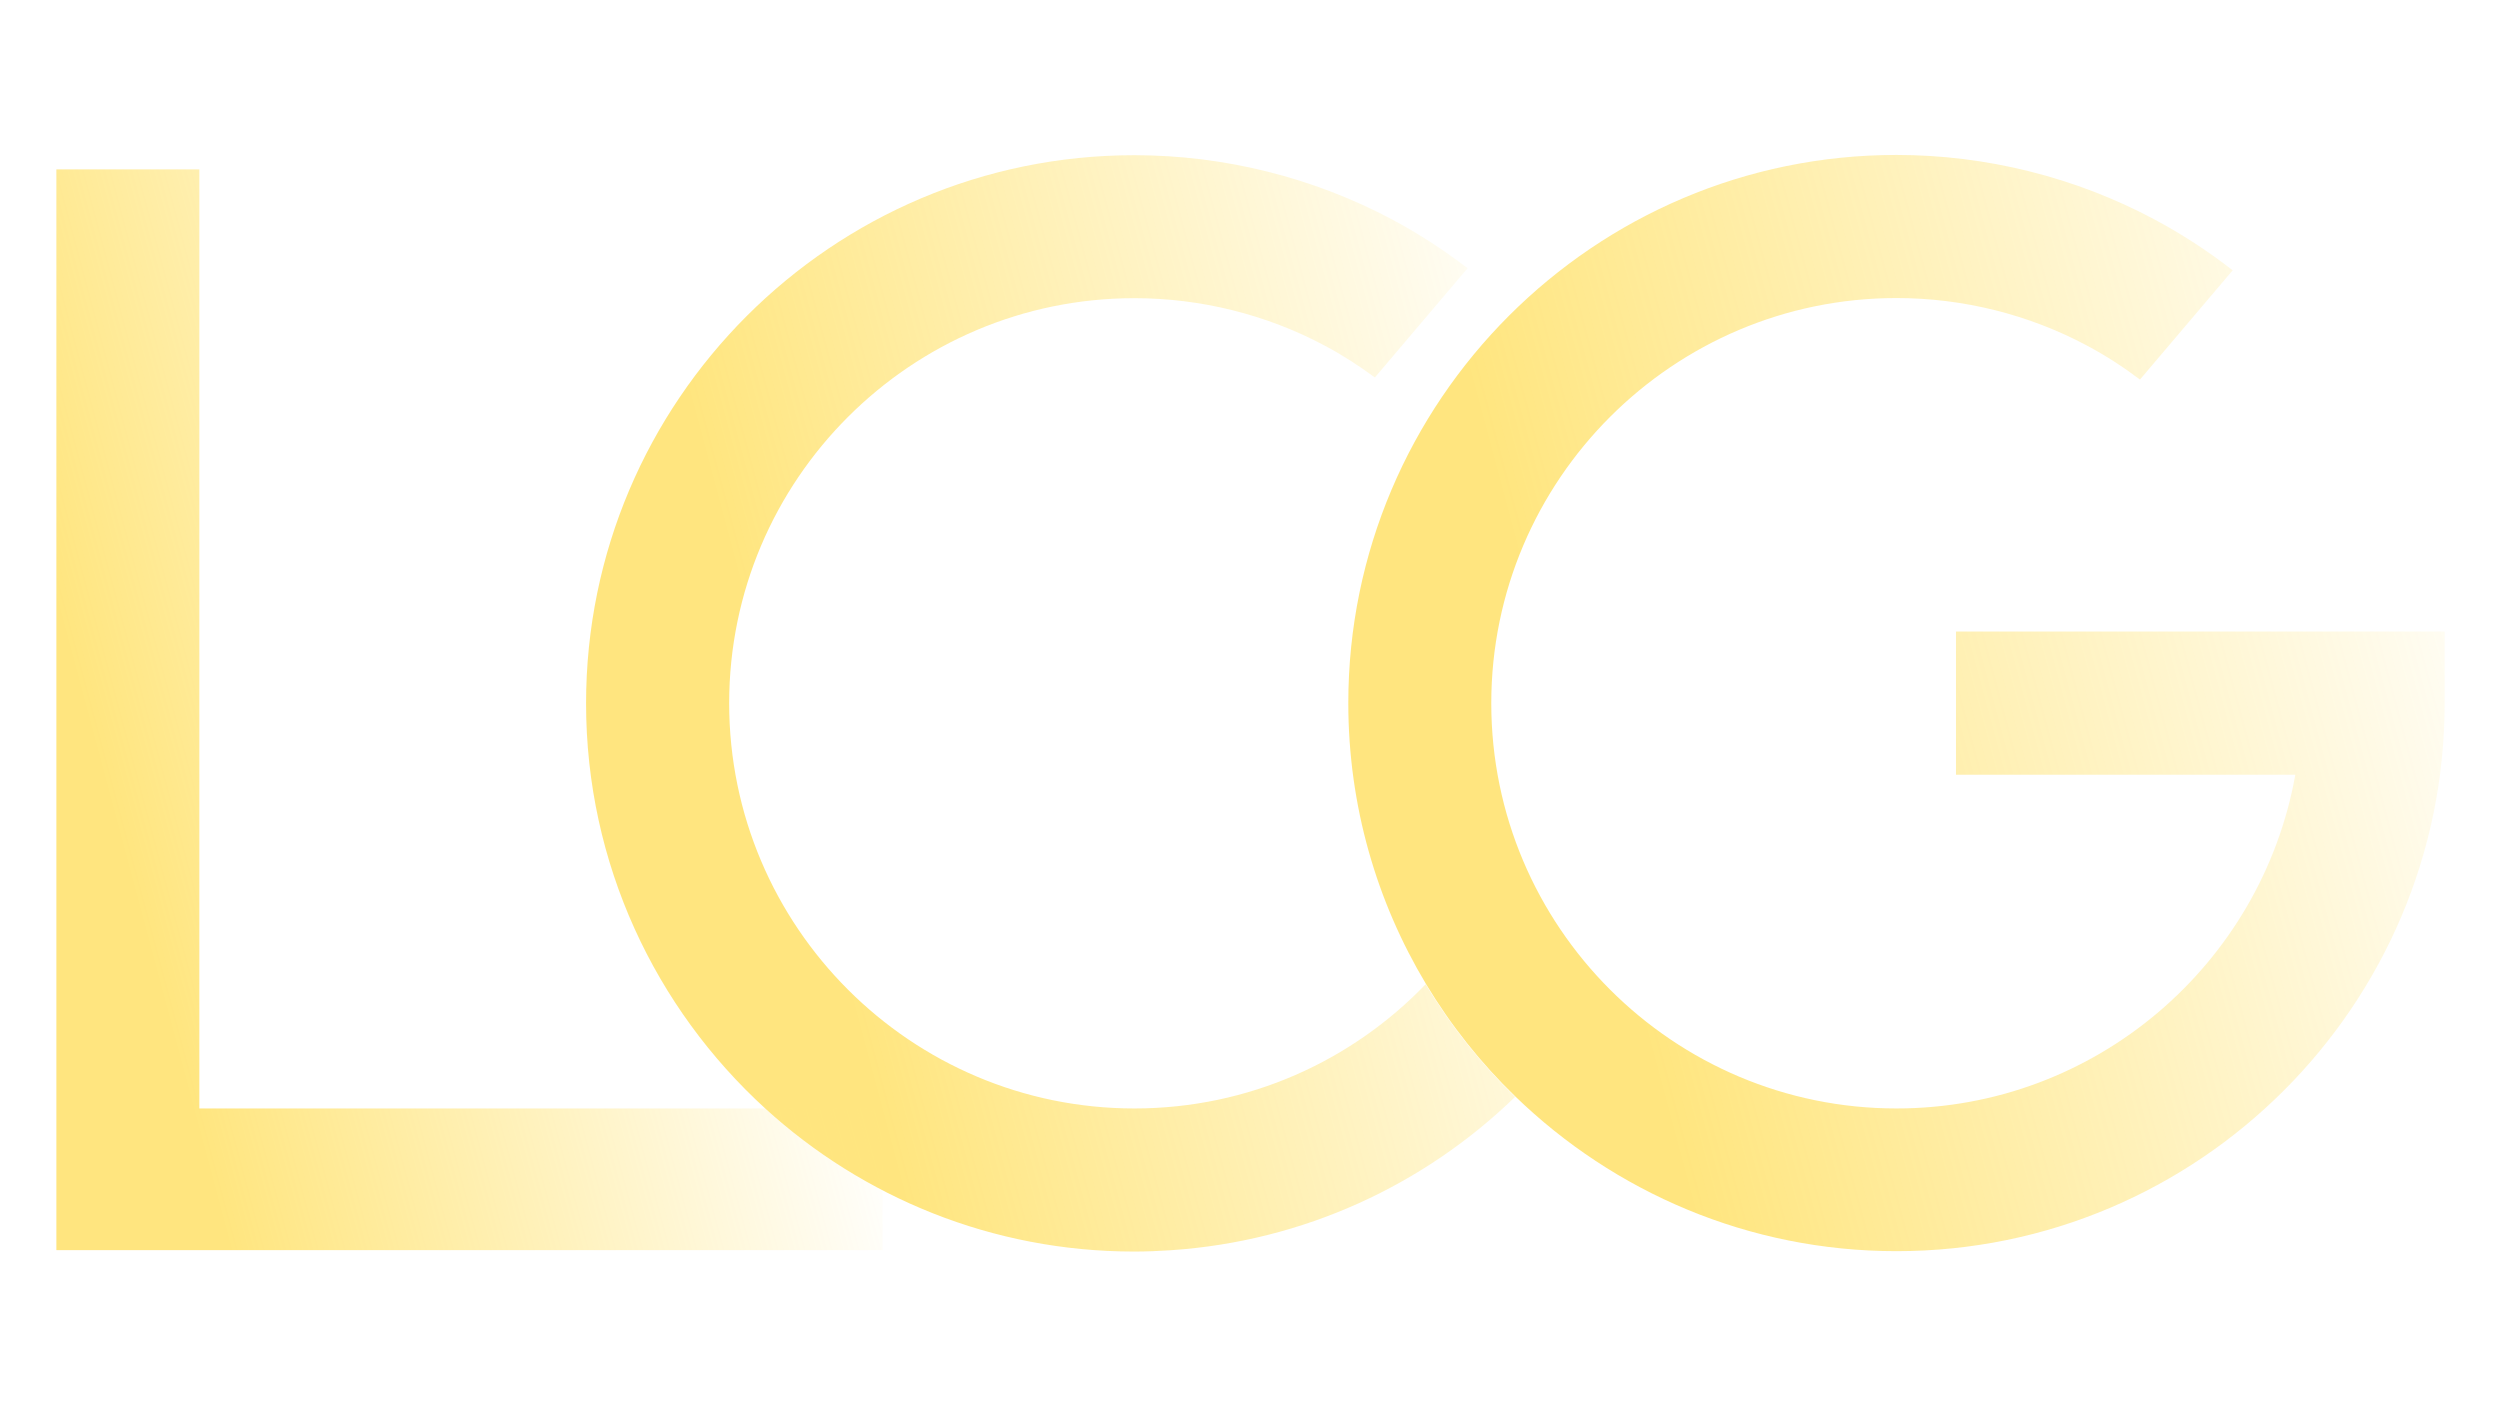 <?xml version="1.0" encoding="UTF-8"?> <!-- Generator: Adobe Illustrator 24.2.0, SVG Export Plug-In . SVG Version: 6.00 Build 0) --> <svg xmlns="http://www.w3.org/2000/svg" xmlns:xlink="http://www.w3.org/1999/xlink" id="Layer_1" x="0px" y="0px" viewBox="0 0 1920 1080" style="enable-background:new 0 0 1920 1080;" xml:space="preserve"> <style type="text/css"> .st0{opacity:0.5;} .st1{fill:url(#SVGID_1_);} .st2{fill:url(#SVGID_2_);} .st3{fill:url(#SVGID_3_);} </style> <g class="st0"> <linearGradient id="SVGID_1_" gradientUnits="userSpaceOnUse" x1="464.463" y1="649.029" x2="1193.48" y2="453.689"> <stop offset="0.202" style="stop-color:#FFCC00"></stop> <stop offset="1" style="stop-color:#FFCC00;stop-opacity:0.1"></stop> </linearGradient> <path class="st1" d="M871.2,851.3C699.6,851.3,560,711.7,560,540.1C560,368.5,699.6,229,871.2,229c51,0,101.6,12.6,146.3,36.5 c13.4,7.1,26.2,15.4,38.4,24.4l71.2-83.9c-18.3-14-37.6-26.6-57.9-37.4c-60.6-32.3-129-49.4-198.1-49.4c-232.1,0-421,188.8-421,421 c0,123.1,53.2,234.1,137.7,311.2c74.8,68.2,174.3,109.8,283.2,109.8c9.4,0,18.7-0.4,27.9-1c102.6-6.8,195.2-50.4,264.7-117.8 c-26.5-25.7-49.6-54.7-68.7-86.5C1038.5,814.6,959.1,851.3,871.2,851.3z"></path> <linearGradient id="SVGID_2_" gradientUnits="userSpaceOnUse" x1="1049.862" y1="649.08" x2="1863.014" y2="431.197"> <stop offset="0.202" style="stop-color:#FFCC00"></stop> <stop offset="1" style="stop-color:#FFCC00;stop-opacity:0.1"></stop> </linearGradient> <path class="st2" d="M1502.2,485.2V595h260.6c-26,145.5-153.5,256.3-306.3,256.3c-171.6,0-311.2-139.6-311.2-311.2 c0-171.6,139.6-311.2,311.2-311.2c51,0,101.5,12.6,146.1,36.4c14.3,7.6,27.9,16.4,40.9,26.2l71.2-83.9c-19-14.8-39.3-28-60.5-39.3 c-60.5-32.2-128.8-49.3-197.7-49.3c-232.1,0-421,188.8-421,421c0,78.8,21.8,152.5,59.6,215.6c19.1,31.8,42.2,60.9,68.7,86.5 c75.8,73.4,179,118.8,292.7,118.8c232.1,0,421-188.8,421-421v-54.9H1502.2z"></path> <linearGradient id="SVGID_3_" gradientUnits="userSpaceOnUse" x1="-39.198" y1="652.242" x2="580.037" y2="486.318"> <stop offset="0.202" style="stop-color:#FFCC00"></stop> <stop offset="1" style="stop-color:#FFCC00;stop-opacity:0"></stop> </linearGradient> <polygon class="st3" points="677.8,851.3 153.1,851.3 153.1,130.1 43.3,130.1 43.3,960.1 677.8,960.1 "></polygon> </g> </svg> 